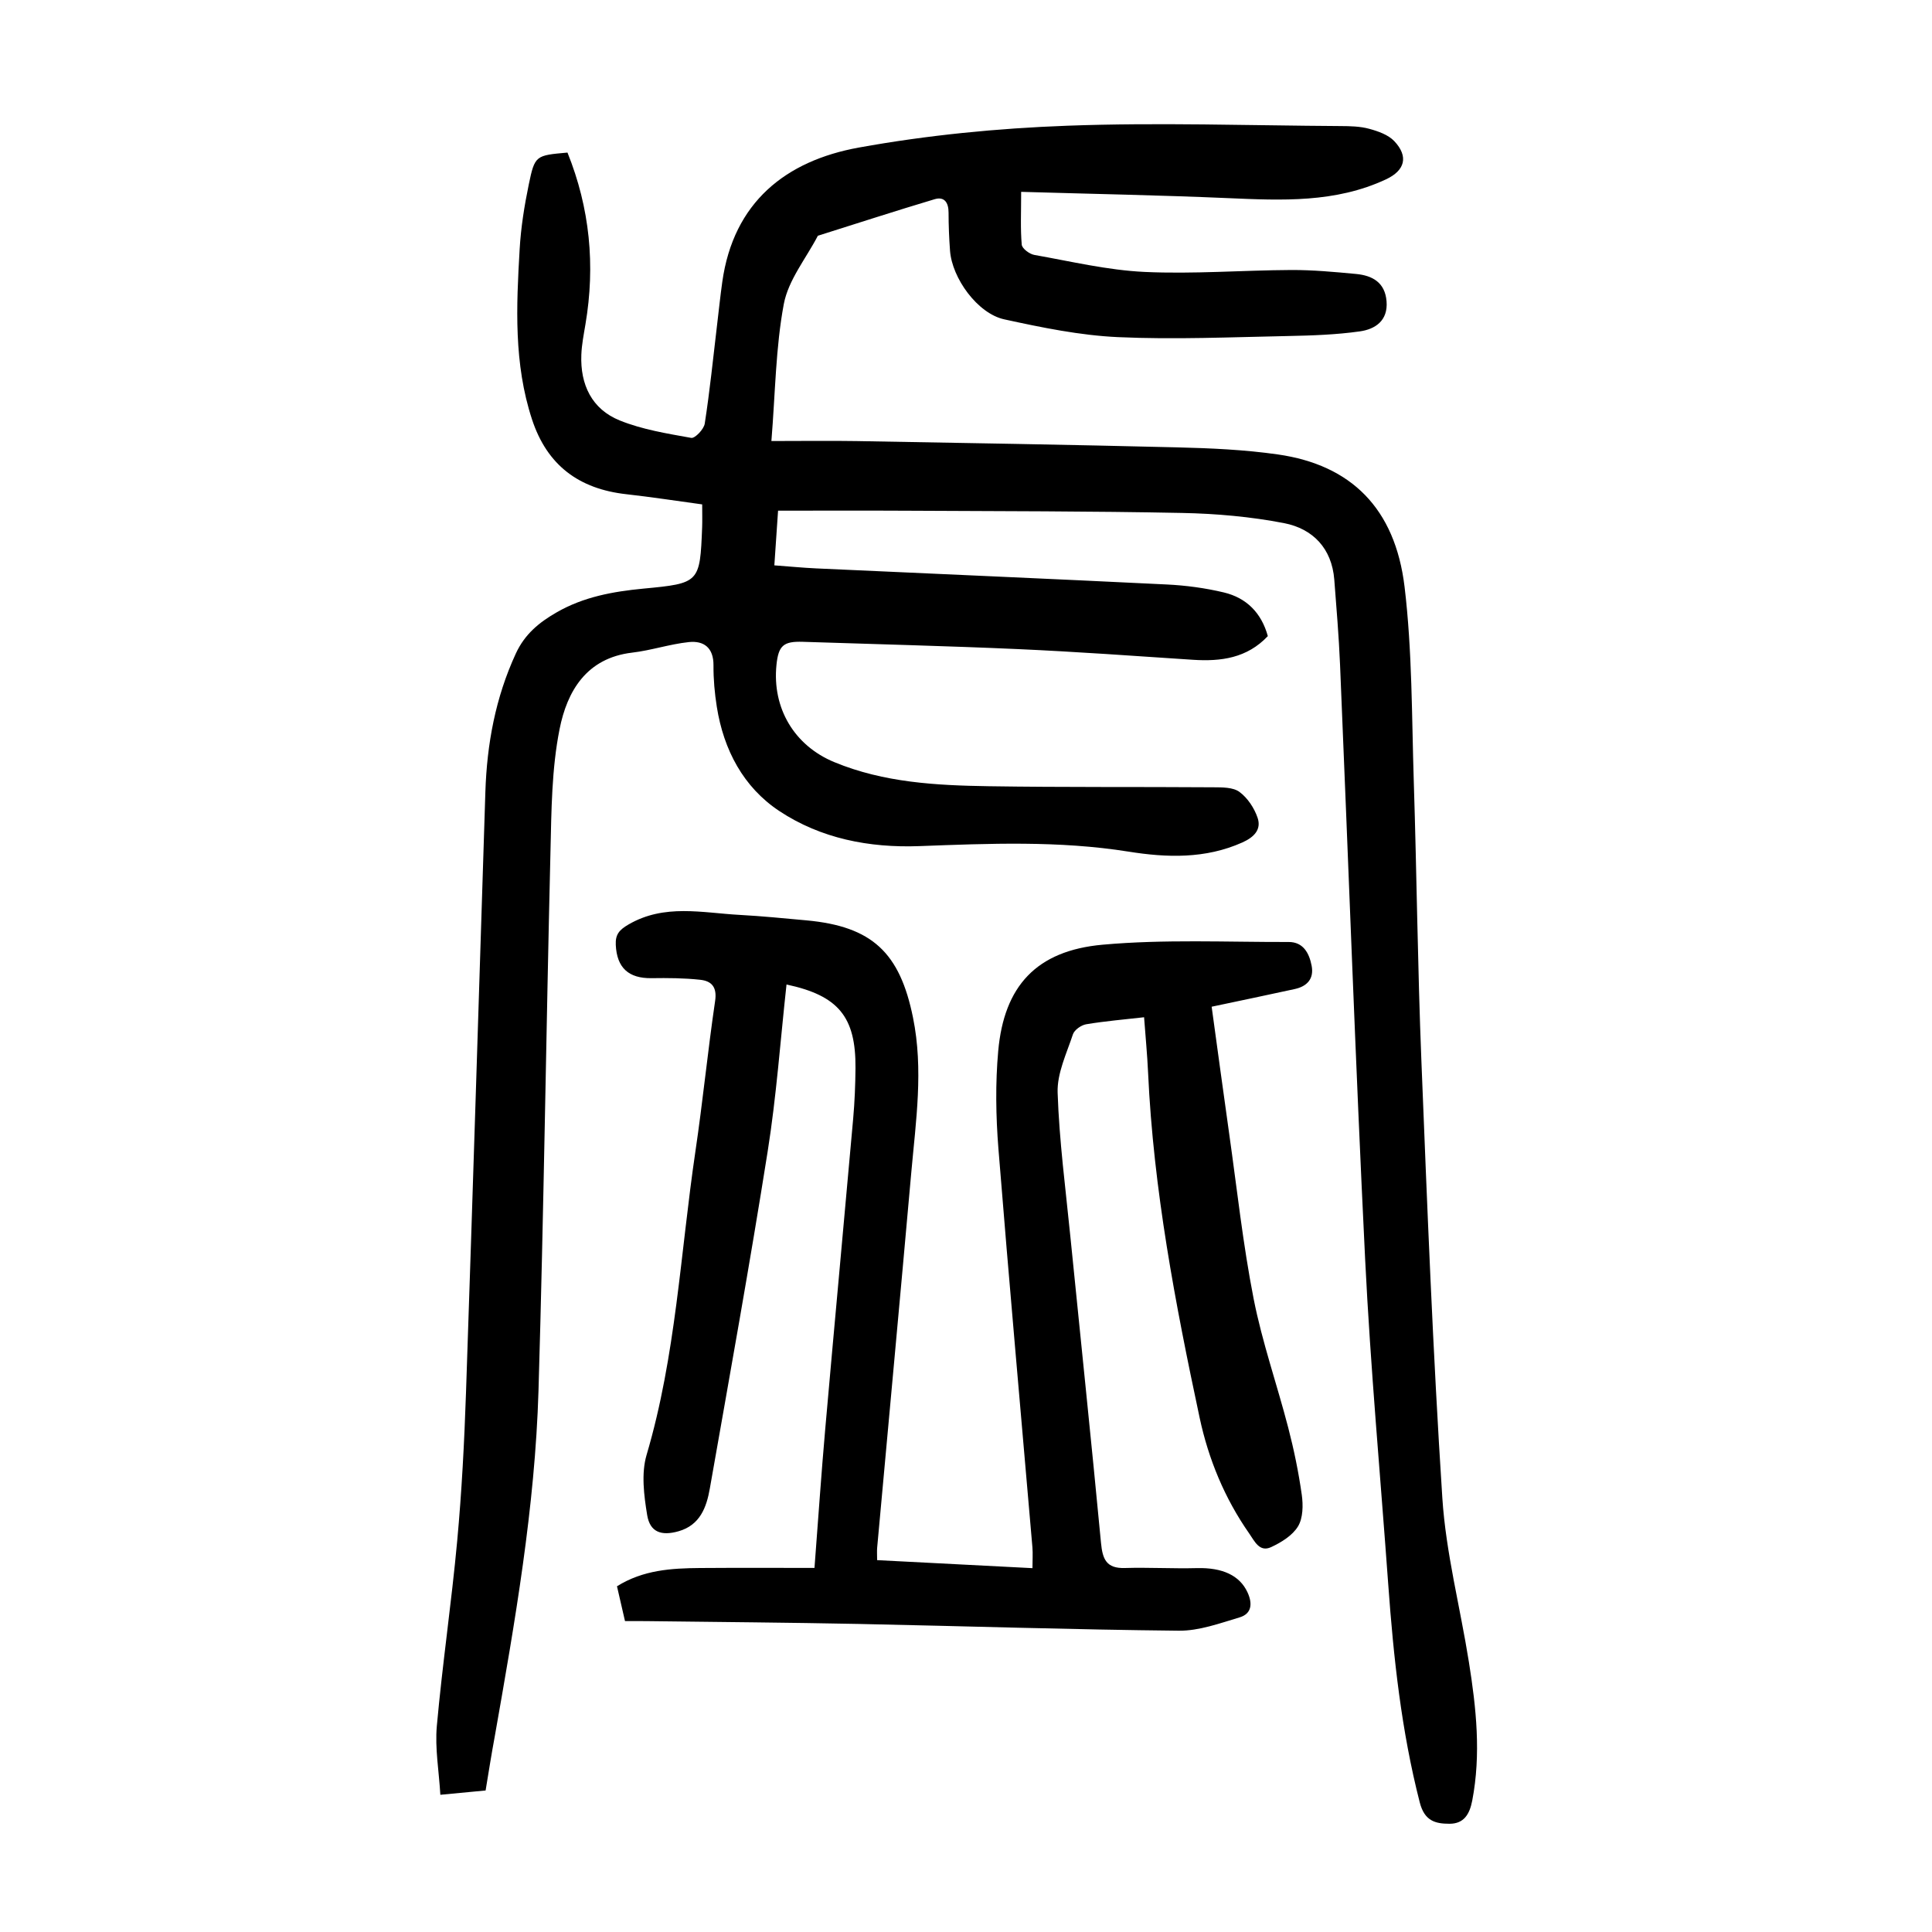 <?xml version="1.0" encoding="utf-8"?>
<svg version="1.1" id="zdic.net" xmlns="http://www.w3.org/2000/svg" xmlns:xlink="http://www.w3.org/1999/xlink" x="0px" y="0px"
	 viewBox="0 0 400 400" style="enable-background:new 0 0 400 400;" xml:space="preserve">
<g>
	<path d="M100.54,370.7c-3.05,0.29-5.75,0.55-9.37,0.89c-0.29-4.93-1.14-9.64-0.73-14.23c1.15-12.81,3.04-25.54,4.22-38.35
		c0.94-10.19,1.47-20.43,1.82-30.66c1.41-41.46,2.69-82.92,4.01-124.38c0.32-9.95,2.09-19.53,6.31-28.67
		c1.86-4.03,4.84-6.45,8.47-8.53c5.56-3.2,11.65-4.3,17.91-4.9c11.65-1.1,11.74-1.21,12.19-12.69c0.05-1.36,0.01-2.73,0.01-4.75
		c-5.21-0.71-10.45-1.52-15.72-2.11c-9.77-1.09-16.38-5.96-19.51-15.48c-3.8-11.57-3.25-23.42-2.56-35.28
		c0.26-4.47,0.97-8.94,1.88-13.33c1.26-6.08,1.42-6.05,8.02-6.64c4.63,11.48,5.79,23.34,3.72,35.56c-0.35,2.09-0.77,4.19-0.85,6.3
		c-0.25,6.19,2.18,11.27,7.95,13.6c4.67,1.89,9.8,2.71,14.8,3.61c0.77,0.14,2.63-1.8,2.8-2.96c1.05-6.77,1.74-13.6,2.55-20.41
		c0.36-2.97,0.66-5.95,1.08-8.92c2.31-16.48,13.12-25.08,28.27-27.82c14.2-2.57,28.71-3.99,43.13-4.52
		c18.84-0.7,37.73-0.04,56.6,0.07c1.99,0.01,4.06,0.05,5.95,0.57c1.84,0.5,3.93,1.23,5.18,2.55c3,3.18,2.22,6.07-1.71,7.91
		c-10.48,4.9-21.57,4.37-32.72,3.89c-14.06-0.61-28.14-0.87-42.82-1.3c0,4.31-0.17,7.64,0.12,10.93c0.07,0.81,1.6,1.95,2.61,2.13
		c7.58,1.34,15.17,3.16,22.82,3.52c10.08,0.47,20.22-0.35,30.34-0.4c4.48-0.02,8.97,0.4,13.44,0.82c3.38,0.32,6,1.74,6.32,5.65
		c0.33,4.02-2.34,5.79-5.54,6.24c-4.9,0.69-9.89,0.86-14.85,0.96c-11.73,0.23-23.49,0.76-35.19,0.23c-7.9-0.36-15.8-1.99-23.56-3.68
		c-5.53-1.2-10.83-8.52-11.24-14.24c-0.19-2.62-0.3-5.24-0.3-7.87c0-2.03-0.84-3.37-2.87-2.77c-8.1,2.42-16.13,5.03-24.19,7.57
		c-2.44,4.69-6.11,9.15-7.05,14.13c-1.69,8.99-1.75,18.3-2.57,28.37c6.5,0,12.07-0.08,17.65,0.01c22.1,0.39,44.21,0.75,66.31,1.3
		c6.98,0.17,14.01,0.48,20.91,1.47c15.11,2.16,24.26,11.12,26.22,27.4c1.6,13.33,1.48,26.89,1.91,40.35
		c0.61,19.23,0.8,38.47,1.57,57.69c1.21,30.21,2.38,60.44,4.34,90.61c0.74,11.39,3.7,22.64,5.5,33.97
		c1.52,9.52,2.54,19.07,0.69,28.69c-0.54,2.78-1.69,4.79-4.71,4.79c-2.97,0-5.17-0.6-6.15-4.4c-3.81-14.84-5.43-29.95-6.53-45.16
		c-1.62-22.42-3.67-44.82-4.78-67.26c-2.02-41.06-3.46-82.14-5.2-123.21c-0.25-5.86-0.74-11.71-1.19-17.55
		c-0.51-6.49-4.45-10.54-10.39-11.7c-6.92-1.34-14.05-1.97-21.11-2.11c-18.98-0.38-37.97-0.36-56.95-0.46
		c-8.73-0.05-17.45-0.01-26.71-0.01c-0.24,3.52-0.49,7.2-0.77,11.32c3.02,0.22,5.83,0.5,8.64,0.63c24.2,1.11,48.4,2.14,72.6,3.33
		c3.96,0.19,7.97,0.73,11.83,1.65c4.68,1.12,7.78,4.23,9.1,9.04c-4.31,4.57-9.71,5.28-15.52,4.9c-12.06-0.8-24.12-1.67-36.2-2.21
		c-14.84-0.66-29.7-1.02-44.55-1.51c-4.01-0.13-5.05,0.77-5.46,4.77c-0.92,8.98,3.71,16.73,11.97,20.14
		c10.27,4.25,21.14,4.82,32,4.99c15.48,0.24,30.97,0.11,46.46,0.22c1.85,0.01,4.1-0.02,5.43,0.96c1.68,1.24,3.07,3.34,3.75,5.35
		c0.83,2.44-0.74,4.02-3.13,5.1c-7.66,3.44-15.69,3.17-23.58,1.91c-14.44-2.3-28.88-1.68-43.35-1.14
		c-10.36,0.38-20.37-1.57-28.97-7.27c-7.43-4.93-11.52-12.66-12.93-21.56c-0.45-2.83-0.71-5.72-0.69-8.59
		c0.03-3.65-1.99-5.16-5.13-4.82c-3.94,0.42-7.78,1.72-11.71,2.18c-9.5,1.12-13.48,8.03-15.03,15.86
		c-1.64,8.22-1.68,16.82-1.88,25.27c-0.9,37.22-1.38,74.45-2.48,111.67c-0.72,24.14-4.88,47.93-9.07,71.67
		C101.75,363.18,101.19,366.76,100.54,370.7z"/>
	<path d="M129.4,335.63c-0.61-2.64-1.13-4.91-1.66-7.21c5.43-3.39,11.28-3.73,17.16-3.78c7.84-0.06,15.67-0.02,23.73-0.02
		c0.78-10.18,1.41-19.51,2.23-28.81c1.88-21.4,3.88-42.8,5.78-64.2c0.31-3.48,0.45-6.99,0.48-10.48
		c0.08-10.62-3.55-15.01-14.28-17.3c-1.27,11.55-2.09,23.16-3.91,34.61c-3.69,23.3-7.88,46.52-11.97,69.75
		c-0.68,3.87-2.02,7.57-6.47,8.84c-3.56,1.01-5.92,0.2-6.5-3.35c-0.67-4.08-1.25-8.63-0.12-12.46c6.07-20.53,7-41.83,10.1-62.79
		c1.54-10.38,2.56-20.83,4.09-31.2c0.43-2.9-0.76-4.13-3.11-4.38c-3.32-0.36-6.7-0.38-10.04-0.33c-4.78,0.07-7.2-2.16-7.42-6.89
		c-0.1-2.13,0.69-3.09,2.61-4.21c7.45-4.35,15.29-2.42,23.05-2c4.61,0.25,9.21,0.71,13.81,1.13c13.64,1.25,19.35,6.71,22.07,20.14
		c2.19,10.77,0.59,21.41-0.36,32.08c-2.3,25.88-4.71,51.76-7.06,77.63c-0.07,0.72-0.01,1.46-0.01,2.61
		c10.73,0.55,21.26,1.1,32.16,1.66c0-1.69,0.1-3.02-0.01-4.33c-2.36-27.51-4.84-55.01-7.04-82.53c-0.53-6.7-0.64-13.52-0.04-20.21
		c1.2-13.41,7.88-20.78,21.62-22.01c12.76-1.15,25.68-0.53,38.52-0.56c3.02-0.01,4.25,2.32,4.75,4.91c0.52,2.71-0.94,4.27-3.49,4.83
		c-5.59,1.23-11.19,2.38-17.21,3.66c1.19,8.66,2.39,17.52,3.64,26.37c1.61,11.37,2.84,22.83,5.05,34.09
		c1.77,9.01,4.85,17.77,7.16,26.68c1.19,4.58,2.15,9.24,2.81,13.92c0.3,2.14,0.26,4.81-0.78,6.53c-1.14,1.88-3.45,3.31-5.56,4.29
		c-2.43,1.14-3.45-1.26-4.56-2.84c-5.08-7.27-8.42-15.38-10.25-23.95c-5.03-23.57-9.56-47.24-10.67-71.41
		c-0.17-3.73-0.53-7.45-0.83-11.5c-4.13,0.47-8.08,0.8-11.97,1.45c-1.04,0.17-2.45,1.16-2.76,2.08c-1.31,3.96-3.3,8.07-3.17,12.07
		c0.33,9.96,1.65,19.89,2.64,29.83c2.11,21.13,4.34,42.25,6.34,63.39c0.32,3.38,1.1,5.32,4.92,5.21c4.98-0.15,9.97,0.15,14.96,0.02
		c5.26-0.13,8.83,1.51,10.45,5.01c1.07,2.31,0.9,4.43-1.63,5.19c-4.12,1.23-8.39,2.8-12.59,2.76c-22.1-0.22-44.2-0.95-66.3-1.4
		c-14.49-0.29-28.98-0.4-43.47-0.58C132.79,335.61,131.3,335.63,129.4,335.63z"/>
</g>
</svg>
